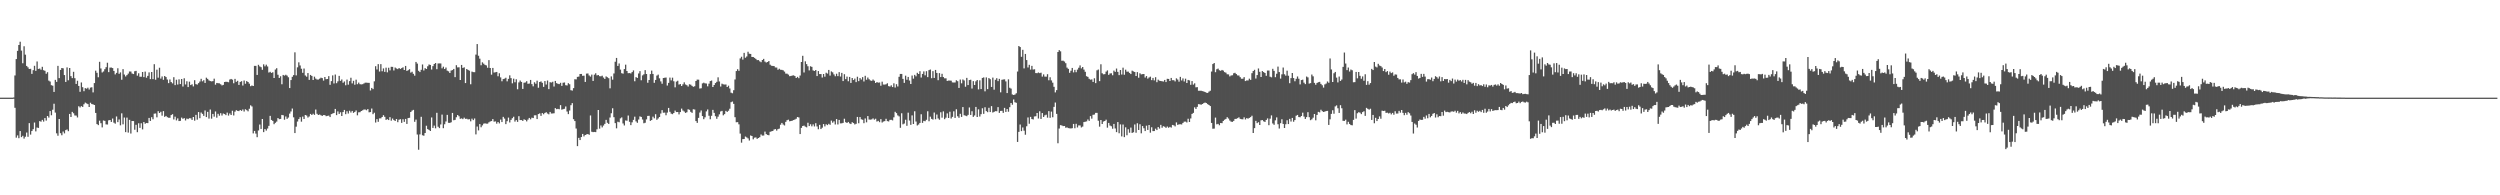 <svg xmlns="http://www.w3.org/2000/svg" width="1920" height="150"><path fill="#4f4f4f" d="M0 75h1v1H0zM1 75h1v1H1zM2 75h1v1H2zM3 75h1v1H3zM4 75h1v1H4zM5 75h1v1H5zM6 75h1v1H6zM7 75h1v1H7zM8 75h1v1H8zM9 75h1v1H9zM10 74.867h1v1H10zM11 57.968h1v24.798H11zM12 45.344h1v60.396H12zM13 39.081h1v64.916H13zM14 34.542h1v71.605H14zM15 32.028h1v68.644H15zM16 38.867h1v66.475H16zM17 48.605h1v55.684H17zM18 35.553h1v70.874H18zM19 41.998h1v63.019H19zM20 50.631h1v51.178H20zM21 51.698h1v53.346H21zM22 52.995h1v41.568H22zM23 52.822h1v50.549H23zM24 56.731h1v43.903H24zM25 53.912h1v45.29H25zM26 50.522h1v43.56H26zM27 54.425h1v46.476H27zM28 47.227h1v50.703H28zM29 52.959h1v45.3H29zM30 52.623h1v40.43H30zM31 53.563h1v39.887H31zM32 51.279h1v40.771H32zM33 53.93h1v39.461H33zM34 54.354h1v36.323H34zM35 56.626h1v35.997H35zM36 55.435h1v33.67H36zM37 61.885h1v28.44H37zM38 62.617h1v22.673H38zM39 65.429h1v23.081H39zM40 65.777h1v18.488H40zM41 70.602h1v9.042H41zM42 61.354h1v25.128H42zM43 62.894h1v39.494H43zM44 50.603h1v53.619H44zM45 60.031h1v31.379H45zM46 53.713h1v48.574H46zM47 52.243h1v51.622H47zM48 52.489h1v48.515H48zM49 57.646h1v44.797H49zM50 62.935h1v37.027H50zM51 51.768h1v47.678H51zM52 61.667h1v39.105H52zM53 52.238h1v35.25H53zM54 58.468h1v31.386H54zM55 60h1v25.896H55zM56 55.13h1v31.881H56zM57 60.042h1v28.654H57zM58 64.444h1v24.33H58zM59 61.98h1v28.221H59zM60 65.98h1v15.641H60zM61 70.511h1v12.039H61zM62 63.325h1v18.163H62zM63 66.979h1v15.146H63zM64 70.037h1v10.017H64zM65 67.673h1v11.127H65zM66 68.118h1v11.303H66zM67 67.344h1v12.618H67zM68 68.78h1v13.387H68zM69 67.256h1v11.666H69zM70 67h1v12.94H70zM71 70.956h1v9.222H71zM72 63.78h1v16.864H72zM73 54.259h1v32.483H73zM74 55.893h1v39.367H74zM75 59.352h1v36.737H75zM76 47.481h1v45.215H76zM77 52.589h1v42.024H77zM78 55.677h1v42.175H78zM79 54.884h1v37.65H79zM80 53.152h1v39.67H80zM81 51.597h1v43.921H81zM82 48.195h1v47.457H82zM83 55.375h1v37.044H83zM84 51.907h1v40.276H84zM85 51.888h1v41.735H85zM86 52.266h1v38.765H86zM87 54.467h1v39.728H87zM88 57.162h1v37.82H88zM89 55.947h1v33.498H89zM90 52.414h1v41.407H90zM91 56.658h1v35.091H91zM92 55.582h1v40.666H92zM93 61.256h1v25.785H93zM94 53.076h1v42.414H94zM95 57.256h1v32.995H95zM96 58.709h1v42.792H96zM97 57.679h1v32.639H97zM98 56.501h1v45.355H98zM99 54.91h1v37.123H99zM100 54.912h1v47.643H100zM101 56.497h1v36.416H101zM102 56.887h1v36.094H102zM103 54.721h1v44.931H103zM104 54.427h1v41.444H104zM105 58.092h1v43.446H105zM106 56.272h1v38.373H106zM107 58.923h1v39.281H107zM108 58.955h1v35.688H108zM109 55.311h1v44.044H109zM110 59.241h1v34.43H110zM111 54.998h1v40.036H111zM112 59.692h1v34.747H112zM113 58.28h1v36.3H113zM114 55.596h1v34.956H114zM115 60.783h1v32.1H115zM116 55.296h1v34.729H116zM117 60.795h1v30.795H117zM118 49.286h1v38.001H118zM119 61.246h1v25.889H119zM120 53.523h1v36.602H120zM121 59.673h1v25.75H121zM122 52.035h1v34.752H122zM123 60.364h1v25.509H123zM124 58.729h1v30.124H124zM125 61.284h1v24.044H125zM126 58.385h1v31.373H126zM127 59.209h1v29.846H127zM128 61.087h1v28.937H128zM129 63.863h1v26.58H129zM130 61.049h1v29.401H130zM131 63.03h1v25.32H131zM132 64.025h1v23.68H132zM133 59.297h1v32.46H133zM134 65.397h1v24.225H134zM135 61.245h1v31.244H135zM136 64.916h1v26.006H136zM137 60.909h1v32.066H137zM138 64.56h1v28.262H138zM139 60.679h1v29.62H139zM140 66.467h1v24.793H140zM141 60.107h1v30.623H141zM142 64.848h1v27.687H142zM143 62.43h1v28.67H143zM144 66.851h1v24.633H144zM145 62.732h1v28.034H145zM146 65.315h1v25.546H146zM147 64.73h1v27.402H147zM148 66.345h1v23.536H148zM149 61.575h1v31.077H149zM150 64.59h1v23.637H150zM151 64.966h1v26.952H151zM152 63.826h1v22.222H152zM153 62.625h1v28.142H153zM154 60.51h1v25.896H154zM155 62.475h1v24.994H155zM156 61.609h1v27.394H156zM157 63.707h1v21.107H157zM158 59.634h1v30.293H158zM159 60.595h1v25.305H159zM160 61.75h1v29.354H160zM161 62.268h1v21.836H161zM162 62.521h1v28.636H162zM163 62.293h1v25.187H163zM164 60.415h1v29.166H164zM165 65.002h1v20.594H165zM166 63.701h1v26.653H166zM167 63.916h1v23.468H167zM168 63.986h1v24.887H168zM169 64.712h1v22.203H169zM170 65.561h1v23.175H170zM171 65.191h1v21.998H171zM172 62.952h1v24.654H172zM173 62.782h1v25.635H173zM174 62.861h1v23.608H174zM175 63.162h1v25.609H175zM176 61.063h1v26.102H176zM177 60.621h1v27.707H177zM178 61.196h1v23.854H178zM179 63.927h1v24.743H179zM180 60.557h1v25.208H180zM181 62.825h1v21.806H181zM182 62.063h1v23.075H182zM183 65.226h1v20.132H183zM184 62.923h1v21.559H184zM185 62.374h1v22.776H185zM186 65.686h1v18.399H186zM187 61.871h1v23.802H187zM188 64.319h1v19.606H188zM189 62.235h1v22.383H189zM190 62.988h1v22.508H190zM191 64.254h1v19.265H191zM192 66.186h1v14.698H192zM193 65.628h1v16.129H193zM194 66.073h1v36.386H194zM195 50.594h1v49.965H195zM196 50.567h1v52.02H196zM197 57.528h1v47.865H197zM198 49.788h1v50.424H198zM199 51.001h1v44.634H199zM200 51.587h1v47.425H200zM201 53.601h1v37.799H201zM202 49.392h1v52.062H202zM203 50.943h1v48.162H203zM204 49.663h1v50.647H204zM205 51.025h1v47.694H205zM206 55.717h1v40.97H206zM207 55.135h1v33.834H207zM208 56.015h1v36.112H208zM209 55.488h1v37.412H209zM210 59.891h1v35.488H210zM211 53.405h1v40.929H211zM212 52.355h1v41.051H212zM213 57.395h1v33.299H213zM214 59.861h1v31.697H214zM215 58.572h1v32.769H215zM216 64.697h1v23.589H216zM217 57.57h1v30.932H217zM218 58.071h1v33.866H218zM219 57.402h1v32.067H219zM220 58.074h1v33.233H220zM221 59.354h1v30.901H221zM222 67.624h1v19.628H222zM223 61.504h1v24.093H223zM224 59.004h1v24.364H224zM225 57.689h1v32.398H225zM226 40.19h1v62.024H226zM227 57.917h1v39.379H227zM228 51.702h1v41.621H228zM229 47.852h1v43.58H229zM230 50.259h1v39.762H230zM231 52.773h1v40.655H231zM232 55.93h1v33.597H232zM233 52.628h1v38.777H233zM234 57.935h1v30.392H234zM235 58.891h1v29.842H235zM236 56.107h1v34.149H236zM237 61.349h1v28.094H237zM238 57.543h1v29.957H238zM239 58.33h1v30.005H239zM240 61.434h1v25.929H240zM241 58.892h1v29.322H241zM242 60.357h1v23.753H242zM243 61.099h1v26.287H243zM244 61.101h1v27.237H244zM245 60.421h1v27.558H245zM246 59.628h1v28.919H246zM247 60.003h1v29.021H247zM248 61.91h1v26.476H248zM249 59.14h1v29.283H249zM250 60.83h1v28.407H250zM251 60.666h1v28.318H251zM252 58.457h1v30.316H252zM253 65.124h1v24.79H253zM254 62.306h1v25.325H254zM255 57.928h1v29.284H255zM256 64.097h1v22.662H256zM257 57.261h1v26.41H257zM258 63.881h1v24.554H258zM259 62.442h1v23.105H259zM260 58.285h1v29.22H260zM261 62.13h1v24.082H261zM262 61.045h1v28.038H262zM263 63.553h1v22.518H263zM264 62.544h1v21.86H264zM265 65.489h1v22.231H265zM266 61.113h1v24.315H266zM267 65.011h1v22.172H267zM268 62.285h1v22.766H268zM269 59.677h1v26.775H269zM270 64.048h1v21.153H270zM271 62.034h1v24.659H271zM272 65.057h1v20.927H272zM273 61.205h1v23.646H273zM274 64.659h1v23.918H274zM275 63.436h1v22.854H275zM276 64.645h1v21.505H276zM277 64.809h1v20.42H277zM278 64.644h1v20.11H278zM279 64.098h1v20.022H279zM280 63.511h1v20.605H280zM281 63.484h1v21.207H281zM282 63.592h1v20.192H282zM283 63.646h1v22.632H283zM284 69.474h1v16.602H284zM285 67.521h1v15.859H285zM286 68.473h1v19.236H286zM287 62.475h1v24.098H287zM288 50.865h1v43.24H288zM289 53.349h1v38.129H289zM290 49.244h1v44.302H290zM291 54.927h1v36.001H291zM292 49.277h1v41.597H292zM293 54.745h1v35.13H293zM294 52.546h1v35.937H294zM295 55.18h1v34.548H295zM296 51.986h1v40.089H296zM297 55.576h1v35.977H297zM298 52.042h1v40.19H298zM299 54.065h1v35.909H299zM300 51.298h1v41.38H300zM301 51.376h1v39.678H301zM302 54.124h1v38.11H302zM303 51.87h1v41.075H303zM304 52.563h1v38.847H304zM305 53.119h1v40.728H305zM306 52.216h1v39.753H306zM307 52.933h1v38.637H307zM308 52.314h1v42.026H308zM309 51.726h1v39.885H309zM310 53.763h1v39.806H310zM311 50.634h1v40.682H311zM312 54.47h1v40.687H312zM313 53.909h1v36.778H313zM314 53.127h1v37.344H314zM315 55.776h1v30.227H315zM316 55.096h1v29.853H316zM317 56.683h1v27.714H317zM318 58.091h1v35.467H318zM319 47.581h1v44.262H319zM320 48.831h1v54.483H320zM321 54.366h1v60.634H321zM322 55.338h1v47.886H322zM323 53.604h1v36.107H323zM324 49.489h1v54.388H324zM325 54.123h1v50.145H325zM326 52.343h1v49.786H326zM327 52.98h1v43.576H327zM328 50.911h1v48.22H328zM329 49.523h1v50.256H329zM330 49.844h1v50.777H330zM331 53.396h1v36.81H331zM332 50.78h1v47.454H332zM333 49.127h1v47.328H333zM334 48.385h1v50.171H334zM335 53.144h1v33.475H335zM336 48.738h1v48.594H336zM337 48.679h1v49.737H337zM338 48.766h1v46.829H338zM339 52.467h1v35.55H339zM340 51.188h1v47.274H340zM341 53.013h1v42.399H341zM342 51.85h1v41.457H342zM343 54.29h1v33.909H343zM344 54.804h1v39.511H344zM345 56.056h1v38.378H345zM346 54.177h1v39.721H346zM347 53.829h1v32.908H347zM348 52.932h1v39.433H348zM349 59.216h1v32.848H349zM350 50.075h1v39.968H350zM351 51.773h1v36.541H351zM352 51.672h1v37.601H352zM353 61.465h1v29.775H353zM354 49.874h1v41.048H354zM355 52.168h1v39.325H355zM356 51.73h1v38.614H356zM357 63.772h1v27.527H357zM358 52.984h1v38.229H358zM359 53.714h1v38.036H359zM360 54.266h1v37.295H360zM361 64.705h1v28.492H361zM362 55.003h1v36.121H362zM363 55.416h1v36.838H363zM364 55.425h1v35.557H364zM365 41.955h1v61.284H365zM366 33.838h1v63.326H366zM367 42.786h1v57.34H367zM368 45.055h1v50.237H368zM369 50.146h1v47.58H369zM370 47.865h1v48.462H370zM371 48.9h1v46.086H371zM372 49.799h1v44.9H372zM373 50.206h1v44.754H373zM374 52.028h1v42.973H374zM375 46.189h1v47.744H375zM376 52.199h1v41.07H376zM377 57.345h1v35.62H377zM378 52.166h1v39.255H378zM379 55.69h1v37.767H379zM380 55.491h1v37.764H380zM381 55.252h1v39.737H381zM382 58.589h1v35.088H382zM383 56.266h1v38.521H383zM384 59.443h1v32.403H384zM385 62.391h1v31.333H385zM386 60.713h1v29.061H386zM387 60.431h1v30.637H387zM388 59.698h1v35.658H388zM389 62.479h1v30.586H389zM390 60.585h1v29.711H390zM391 57.875h1v36.181H391zM392 60.009h1v32.06H392zM393 64.023h1v26.774H393zM394 60.423h1v29.213H394zM395 63.157h1v30.241H395zM396 60.863h1v31.363H396zM397 68.541h1v25.035H397zM398 63.298h1v25.944H398zM399 61.852h1v30.368H399zM400 62.92h1v29.308H400zM401 68.292h1v24.58H401zM402 63.555h1v28.106H402zM403 63.337h1v28.782H403zM404 62.355h1v30.855H404zM405 64.343h1v27.52H405zM406 64.139h1v26.413H406zM407 61.406h1v30.256H407zM408 64.611h1v25.745H408zM409 66.319h1v24.376H409zM410 63.175h1v25.421H410zM411 64.331h1v24.174H411zM412 61.958h1v29.506H412zM413 67.363h1v20.216H413zM414 63.001h1v24.108H414zM415 62.503h1v26.465H415zM416 63.57h1v23.271H416zM417 66.721h1v21.019H417zM418 62.27h1v24.481H418zM419 64.931h1v21.216H419zM420 61.874h1v25.321H420zM421 68.472h1v19.341H421zM422 63.149h1v22.833H422zM423 63.394h1v23.774H423zM424 62.772h1v24.354H424zM425 66.471h1v20.524H425zM426 62.145h1v20.878H426zM427 63.861h1v19.984H427zM428 64.366h1v19.223H428zM429 64.628h1v19.285H429zM430 63.595h1v17.15H430zM431 65.939h1v18.278H431zM432 63.563h1v20.303H432zM433 63.354h1v20.187H433zM434 65.415h1v16.355H434zM435 65.655h1v20.02H435zM436 63.903h1v23.73H436zM437 64.703h1v20.212H437zM438 69.276h1v11.5H438zM439 69.604h1v9.581H439zM440 67.673h1v23.876H440zM441 60.9h1v32.066H441zM442 60.986h1v37.734H442zM443 59.044h1v53.186H443zM444 58.82h1v47.056H444zM445 56.839h1v50.725H445zM446 56.798h1v48.483H446zM447 58.2h1v44.645H447zM448 58.127h1v46.612H448zM449 62.903h1v40.778H449zM450 56.519h1v46.717H450zM451 56.397h1v46.493H451zM452 57.954h1v45.577H452zM453 58.851h1v29.825H453zM454 57.305h1v43.879H454zM455 62.17h1v39.314H455zM456 57.361h1v43.984H456zM457 56.28h1v45.19H457zM458 57.903h1v41.413H458zM459 57.59h1v26.912H459zM460 58.511h1v40.324H460zM461 58.643h1v37.721H461zM462 58.096h1v39.741H462zM463 59.529h1v36.864H463zM464 60.599h1v34.508H464zM465 58.651h1v33.4H465zM466 59.354h1v34.965H466zM467 60.08h1v35.114H467zM468 67.814h1v22.455H468zM469 58.659h1v28.306H469zM470 61.173h1v21.985H470zM471 56.424h1v33.59H471zM472 47.404h1v47.154H472zM473 44.473h1v54.089H473zM474 50.618h1v42.88H474zM475 48.74h1v45.154H475zM476 53.431h1v37.477H476zM477 56.203h1v33.942H477zM478 56.582h1v38.224H478zM479 53.06h1v43.306H479zM480 49.667h1v42.867H480zM481 54.537h1v38.166H481zM482 56.199h1v32.554H482zM483 56.101h1v37.448H483zM484 56.421h1v39.699H484zM485 55.369h1v38.573H485zM486 54.068h1v37.973H486zM487 62.431h1v27.163H487zM488 59.223h1v34.002H488zM489 59.858h1v34.433H489zM490 56.422h1v35.372H490zM491 54.651h1v34.764H491zM492 61.633h1v28.156H492zM493 57.913h1v33.901H493zM494 57.062h1v37.595H494zM495 53.874h1v40.373H495zM496 56.822h1v34.868H496zM497 63.527h1v25.51H497zM498 61.458h1v27.494H498zM499 56.909h1v35.902H499zM500 54.218h1v37.993H500zM501 56.764h1v32.84H501zM502 63.578h1v27.324H502zM503 61.373h1v26.321H503zM504 58.084h1v33.906H504zM505 57.289h1v33.713H505zM506 60.172h1v29.695H506zM507 62.517h1v24.653H507zM508 64.332h1v20.245H508zM509 59.926h1v26.674H509zM510 59.7h1v26.764H510zM511 59.565h1v28.95H511zM512 65.689h1v20.809H512zM513 63.619h1v19.296H513zM514 59.621h1v26.241H514zM515 61.726h1v25.595H515zM516 59.629h1v28.076H516zM517 62.43h1v24.363H517zM518 67.086h1v17.878H518zM519 62.669h1v23.383H519zM520 62.01h1v23.996H520zM521 64.898h1v22.959H521zM522 64.572h1v21.471H522zM523 66.036h1v17.393H523zM524 64.751h1v20.138H524zM525 63.212h1v22.427H525zM526 64.863h1v21.862H526zM527 65.423h1v20.78H527zM528 66.467h1v17.467H528zM529 64.698h1v19.632H529zM530 65.007h1v20.87H530zM531 65.93h1v20.733H531zM532 66.669h1v17.26H532zM533 66.276h1v17.872H533zM534 62.194h1v30.777H534zM535 61.133h1v33.214H535zM536 61.182h1v29.351H536zM537 68.016h1v18.397H537zM538 67.779h1v17.06H538zM539 64.054h1v25.074H539zM540 63.508h1v28.046H540zM541 64.002h1v26.085H541zM542 64.161h1v21.37H542zM543 66.328h1v17.758H543zM544 64.238h1v24.653H544zM545 62.268h1v29.342H545zM546 61.841h1v27.109H546zM547 66.797h1v17.577H547zM548 65.291h1v21.377H548zM549 63.809h1v25.413H549zM550 62.812h1v28.419H550zM551 59.371h1v30.253H551zM552 62.542h1v25.276H552zM553 66.434h1v19.196H553zM554 64.25h1v20.906H554zM555 64.752h1v23.811H555zM556 64.905h1v22.725H556zM557 64.875h1v20.274H557zM558 66.822h1v19.157H558zM559 65.793h1v19.26H559zM560 67.928h1v15.582H560zM561 71.187h1v7.311H561zM562 71.623h1v6.364H562zM563 69.276h1v10.469H563zM564 61.032h1v28.979H564zM565 54.588h1v39.336H565zM566 53.163h1v40.64H566zM567 54.37h1v41.108H567zM568 44.828h1v57.798H568zM569 43.561h1v65.986H569zM570 45.768h1v61.104H570zM571 40.616h1v66.14H571zM572 44.333h1v60.512H572zM573 43.354h1v62.179H573zM574 39.742h1v66.566H574zM575 41.252h1v66.683H575zM576 41.427h1v62.63H576zM577 43.72h1v60.728H577zM578 43.752h1v63.249H578zM579 44.463h1v61.271H579zM580 45.189h1v60.341H580zM581 46.171h1v60.468H581zM582 46.109h1v59.889H582zM583 47.124h1v58.244H583zM584 47.762h1v55.496H584zM585 46.083h1v58.057H585zM586 45.221h1v58.867H586zM587 47.297h1v53.797H587zM588 48.021h1v54.992H588zM589 47.611h1v56.013H589zM590 46.823h1v57.074H590zM591 49.654h1v51.558H591zM592 50.484h1v50.364H592zM593 50.631h1v49.956H593zM594 50.719h1v48.772H594zM595 51.794h1v47.352H595zM596 51.87h1v48.428H596zM597 53.532h1v45.635H597zM598 52.764h1v46.002H598zM599 53.552h1v42.236H599zM600 53.643h1v40.763H600zM601 54.027h1v41.611H601zM602 55.007h1v41.341H602zM603 56.506h1v37.082H603zM604 56.59h1v35.731H604zM605 57.3h1v34.599H605zM606 58.533h1v34.638H606zM607 58.336h1v34.575H607zM608 58.021h1v34.653H608zM609 57.871h1v34.361H609zM610 58.43h1v33.365H610zM611 59.917h1v31.264H611zM612 59.039h1v30.805H612zM613 60.075h1v30.149H613zM614 58.004h1v44.94H614zM615 47.596h1v50.603H615zM616 42.88h1v53.871H616zM617 55.668h1v40.813H617zM618 47.098h1v50.172H618zM619 49.234h1v48.547H619zM620 50.871h1v43.399H620zM621 54.078h1v42.742H621zM622 50.884h1v44.539H622zM623 51.353h1v45.693H623zM624 54.048h1v41.481H624zM625 54.517h1v42.62H625zM626 53.755h1v40.85H626zM627 58.412h1v38.706H627zM628 54.595h1v44.668H628zM629 56.867h1v39.028H629zM630 56.871h1v42.237H630zM631 59.554h1v38.474H631zM632 56.809h1v38.453H632zM633 58.86h1v38.194H633zM634 55.884h1v39.569H634zM635 56.522h1v39.58H635zM636 53.714h1v41.374H636zM637 58.058h1v37.803H637zM638 54.809h1v37.812H638zM639 55.531h1v38.69H639zM640 57.161h1v36.04H640zM641 58.59h1v37.012H641zM642 56.647h1v34.811H642zM643 58.455h1v37.146H643zM644 55.384h1v36.745H644zM645 58.787h1v35.963H645zM646 55.968h1v38.726H646zM647 62.269h1v32.101H647zM648 56.973h1v34.215H648zM649 60.785h1v33.076H649zM650 58.846h1v35.598H650zM651 62.411h1v31.231H651zM652 59.072h1v35.714H652zM653 63.678h1v31.582H653zM654 59.907h1v33.923H654zM655 61.484h1v33.052H655zM656 60.361h1v35.223H656zM657 63.059h1v31.994H657zM658 58.924h1v30.857H658zM659 62.308h1v32.38H659zM660 59.964h1v29.935H660zM661 61.08h1v30.566H661zM662 59.224h1v32.737H662zM663 62.56h1v32.054H663zM664 58.215h1v32.765H664zM665 61.25h1v32.707H665zM666 59.572h1v29.592H666zM667 60.878h1v30.946H667zM668 61.814h1v30.105H668zM669 62.127h1v29.585H669zM670 61.1h1v29.812H670zM671 62.028h1v29.875H671zM672 63.761h1v27.449H672zM673 63.005h1v30.343H673zM674 63.502h1v29.33H674zM675 63.319h1v30.519H675zM676 65.84h1v25.633H676zM677 62.74h1v31.346H677zM678 64.93h1v28.418H678zM679 64.963h1v28.068H679zM680 64.702h1v26.544H680zM681 63.93h1v29.098H681zM682 66.148h1v27.131H682zM683 66.453h1v25.613H683zM684 65.541h1v26.455H684zM685 66.864h1v25.613H685zM686 63.991h1v26.1H686zM687 67.243h1v18.64H687zM688 64.656h1v22.229H688zM689 66.383h1v22.236H689zM690 59.006h1v30.391H690zM691 56.765h1v41.364H691zM692 56.8h1v30.201H692zM693 60.547h1v34.934H693zM694 63.645h1v31.21H694zM695 58.088h1v33.859H695zM696 61.238h1v35.366H696zM697 59.093h1v27.448H697zM698 61.838h1v30.751H698zM699 64.535h1v31.337H699zM700 57.997h1v30.623H700zM701 60.422h1v34.791H701zM702 57.513h1v27.934H702zM703 58.642h1v34.701H703zM704 55.924h1v40.421H704zM705 56.829h1v38.822H705zM706 54.675h1v39.717H706zM707 59.521h1v28.221H707zM708 56.772h1v37.598H708zM709 54.811h1v38.018H709zM710 57.879h1v35.277H710zM711 54.661h1v37.367H711zM712 59.248h1v26.221H712zM713 53.847h1v39.267H713zM714 53.378h1v36.238H714zM715 60.037h1v31.234H715zM716 54.632h1v37.199H716zM717 59.86h1v26.564H717zM718 53.721h1v37.896H718zM719 56.008h1v31.967H719zM720 61.595h1v29.371H720zM721 56.142h1v35.833H721zM722 59.164h1v27.059H722zM723 56.695h1v33.699H723zM724 59.193h1v26.385H724zM725 60.148h1v31.386H725zM726 60.136h1v30.253H726zM727 62.178h1v24.922H727zM728 61.855h1v28.782H728zM729 61.838h1v23.968H729zM730 61.938h1v29.11H730zM731 63.272h1v26.461H731zM732 63.359h1v22.154H732zM733 63.331h1v27.244H733zM734 61.629h1v22.295H734zM735 62.345h1v26.926H735zM736 67.534h1v22.935H736zM737 61.079h1v26.33H737zM738 63.986h1v25.816H738zM739 61.014h1v21.221H739zM740 61.792h1v26.71H740zM741 66.629h1v22.217H741zM742 59.824h1v29.404H742zM743 65.32h1v22.886H743zM744 61.486h1v21.066H744zM745 61.226h1v27.023H745zM746 67.971h1v17.469H746zM747 62.329h1v27.437H747zM748 65.303h1v23.368H748zM749 62.447h1v19.659H749zM750 61.426h1v28.41H750zM751 68.644h1v15.337H751zM752 61.713h1v27.81H752zM753 68.4h1v19.286H753zM754 59.851h1v23.282H754zM755 59.467h1v27.958H755zM756 70.138h1v12.254H756zM757 59.435h1v25.931H757zM758 68.464h1v17.701H758zM759 59.963h1v22.804H759zM760 60.81h1v25.236H760zM761 66.756h1v14.757H761zM762 59.577h1v26.831H762zM763 68.875h1v17.018H763zM764 61.262h1v24.113H764zM765 60.047h1v25.397H765zM766 62.322h1v19.951H766zM767 60.595h1v26.085H767zM768 70.902h1v14.317H768zM769 61.298h1v23.812H769zM770 61.016h1v25.68H770zM771 60.909h1v21.952H771zM772 62.519h1v23.445H772zM773 71.489h1v12.276H773zM774 60.946h1v24.848H774zM775 67.375h1v14.945H775zM776 68.057h1v11.071H776zM777 72.569h1v7.859H777zM778 72.954h1v3.453H778zM779 72.625h1v5.907H779zM780 71.609h1v7.351H780zM781 54.938h1v54.048H781zM782 35.335h1v65.922H782zM783 36.156h1v59.477H783zM784 43.631h1v57.084H784zM785 38.225h1v59.669H785zM786 52.554h1v47.815H786zM787 41.422h1v62.069H787zM788 46.13h1v50.84H788zM789 51.805h1v38.402H789zM790 49.743h1v45.303H790zM791 53.446h1v36.324H791zM792 50.6h1v40.863H792zM793 53.38h1v38.355H793zM794 53.183h1v36.248H794zM795 56.122h1v33.149H795zM796 56.218h1v30.577H796zM797 55.633h1v35.392H797zM798 56.153h1v29.324H798zM799 55.791h1v35.547H799zM800 58.817h1v28.018H800zM801 57.129h1v32.73H801zM802 58.818h1v29.777H802zM803 58.902h1v29.181H803zM804 56.977h1v33.379H804zM805 61.625h1v23.746H805zM806 59.332h1v31.157H806zM807 61.758h1v23.968H807zM808 63.506h1v26.557H808zM809 66.649h1v15.405H809zM810 70.965h1v7.788H810zM811 69.234h1v18.238H811zM812 39.941h1v70.108H812zM813 38.512h1v60.195H813zM814 39.448h1v56.631H814zM815 46.665h1v49.676H815zM816 46.606h1v50.262H816zM817 47.241h1v49.527H817zM818 48.513h1v49.585H818zM819 51.939h1v45.9H819zM820 52.894h1v45.491H820zM821 55.925h1v42.623H821zM822 54.319h1v44.331H822zM823 52.195h1v46.256H823zM824 55.617h1v39.564H824zM825 53.65h1v44.876H825zM826 55.438h1v39.618H826zM827 53.472h1v44.418H827zM828 52.039h1v44.281H828zM829 50.222h1v46.116H829zM830 52.554h1v45.353H830zM831 51.455h1v45.775H831zM832 53.471h1v40.264H832zM833 55.167h1v38.304H833zM834 58.538h1v34.683H834zM835 59.049h1v32.689H835zM836 60.497h1v32.344H836zM837 61.181h1v28.01H837zM838 60.97h1v30.142H838zM839 62.924h1v25.22H839zM840 60.133h1v27.841H840zM841 63.839h1v22.84H841zM842 54.005h1v32.686H842zM843 53.392h1v39.324H843zM844 62.299h1v35.003H844zM845 49.378h1v42.788H845zM846 56.293h1v38.935H846zM847 57.071h1v36.251H847zM848 56.954h1v35.97H848zM849 54.992h1v36.935H849zM850 54.045h1v44.001H850zM851 57.474h1v36.921H851zM852 56.399h1v39.993H852zM853 56.262h1v40.7H853zM854 57.781h1v41.065H854zM855 54.209h1v40.994H855zM856 55.212h1v43.445H856zM857 52.638h1v48.846H857zM858 55.178h1v38.551H858zM859 57.678h1v44.662H859zM860 53.769h1v41.79H860zM861 57.22h1v47.557H861zM862 51.951h1v43.693H862zM863 57.408h1v47.885H863zM864 53.513h1v44.263H864zM865 55.03h1v48.865H865zM866 54.965h1v44.312H866zM867 56.02h1v45.905H867zM868 56.868h1v41.134H868zM869 54.255h1v47.814H869zM870 54.812h1v46.788H870zM871 55.271h1v40.323H871zM872 58.351h1v43.584H872zM873 55.387h1v39.268H873zM874 59.718h1v40.101H874zM875 56.247h1v39.21H875zM876 57.157h1v45.252H876zM877 56.958h1v39.853H877zM878 56.83h1v41.697H878zM879 59.572h1v41.098H879zM880 58.41h1v38.11H880zM881 60.35h1v39.431H881zM882 59.477h1v36.535H882zM883 58.874h1v43.033H883zM884 61.54h1v36.206H884zM885 59.858h1v40.827H885zM886 61.763h1v38.888H886zM887 59.274h1v39.56H887zM888 63.133h1v36.751H888zM889 61.172h1v36.402H889zM890 62h1v36.748H890zM891 62.196h1v33.721H891zM892 62.409h1v35.692H892zM893 62.601h1v34.314H893zM894 61.381h1v35.931H894zM895 63.018h1v35.199H895zM896 60.532h1v36.671H896zM897 60.609h1v37.512H897zM898 62.218h1v35.239H898zM899 59.873h1v38.11H899zM900 61.577h1v34.378H900zM901 61.571h1v34.689H901zM902 62.524h1v34.537H902zM903 60.141h1v33.842H903zM904 61.063h1v34.855H904zM905 62.7h1v32.779H905zM906 59.041h1v36.417H906zM907 61.791h1v33.779H907zM908 60.185h1v34.234H908zM909 62.576h1v30.846H909zM910 60.427h1v32.983H910zM911 63.767h1v30.296H911zM912 61.37h1v29.827H912zM913 61.765h1v31.915H913zM914 65.145h1v25.823H914zM915 62.263h1v25.216H915zM916 64.981h1v21.689H916zM917 64.02h1v18.421H917zM918 67.067h1v16.602H918zM919 66.943h1v15.122H919zM920 69.665h1v10.297H920zM921 69.66h1v10.483H921zM922 69.668h1v10.758H922zM923 69.984h1v9.905H923zM924 70.243h1v8.946H924zM925 70.657h1v8.101H925zM926 71.238h1v7.905H926zM927 71.353h1v8.605H927zM928 70.369h1v10.284H928zM929 69.676h1v11.76H929zM930 54.951h1v39.442H930zM931 49.204h1v49.647H931zM932 48.369h1v50.4H932zM933 55.466h1v34.835H933zM934 53.191h1v42.277H934zM935 52.696h1v42.446H935zM936 53.939h1v42.255H936zM937 54.373h1v40.1H937zM938 53.722h1v40.887H938zM939 54.204h1v38.698H939zM940 55.382h1v36.549H940zM941 55.834h1v35.504H941zM942 57.053h1v32.965H942zM943 57.118h1v33.906H943zM944 58.651h1v33.942H944zM945 57.975h1v35.464H945zM946 57.817h1v35.785H946zM947 56.254h1v36.557H947zM948 55.924h1v35.402H948zM949 56.908h1v34.337H949zM950 57.912h1v32.855H950zM951 58.023h1v32.084H951zM952 59.294h1v31.977H952zM953 60.483h1v31.078H953zM954 60.468h1v31.163H954zM955 59.233h1v30.868H955zM956 62.235h1v29.525H956zM957 61.759h1v28.968H957zM958 61.796h1v29.33H958zM959 60.423h1v30.099H959zM960 61.344h1v28.607H960zM961 56.219h1v32.651H961zM962 54.521h1v47.632H962zM963 53.586h1v44.834H963zM964 60.318h1v32.531H964zM965 57.662h1v36.929H965zM966 52.603h1v41.271H966zM967 55.164h1v40.843H967zM968 59.143h1v33.279H968zM969 54.564h1v37.645H969zM970 55.332h1v37.869H970zM971 56.064h1v37.573H971zM972 58.19h1v33.928H972zM973 54.146h1v36.772H973zM974 54.189h1v41.969H974zM975 58.923h1v32.204H975zM976 59.388h1v29.239H976zM977 52.853h1v41.977H977zM978 54.441h1v41.402H978zM979 59.286h1v33.106H979zM980 56.604h1v33.562H980zM981 51.137h1v44.313H981zM982 55.328h1v43.398H982zM983 60.355h1v34.271H983zM984 57.089h1v34.494H984zM985 51.862h1v43.32H985zM986 57.032h1v41.286H986zM987 58.117h1v37.308H987zM988 54.288h1v38.088H988zM989 58.186h1v37.086H989zM990 63.894h1v27.404H990zM991 59.99h1v33.357H991zM992 56.064h1v34.493H992zM993 59.938h1v33.555H993zM994 62.394h1v29.814H994zM995 60.522h1v28.354H995zM996 58.722h1v29.528H996zM997 60.49h1v29.401H997zM998 64.823h1v25.24H998zM999 61.474h1v27.607H999zM1000 61.204h1v25.312H1000zM1001 63.471h1v26.082H1001zM1002 64.631h1v26.685H1002zM1003 58.767h1v31.173H1003zM1004 59.436h1v26.711H1004zM1005 64.224h1v25.773H1005zM1006 63.843h1v28.492H1006zM1007 57.266h1v34.396H1007zM1008 58.63h1v31.735H1008zM1009 63.636h1v23.891H1009zM1010 65.096h1v27.312H1010zM1011 63.681h1v24.579H1011zM1012 63.113h1v22.825H1012zM1013 62.888h1v23.427H1013zM1014 64.389h1v19.871H1014zM1015 65.461h1v19.938H1015zM1016 67.257h1v18.737H1016zM1017 64.805h1v20.905H1017zM1018 64.134h1v21.165H1018zM1019 62.554h1v22.603H1019zM1020 63.544h1v32.422H1020zM1021 44.882h1v46.766H1021zM1022 53.35h1v34.121H1022zM1023 62.999h1v21.709H1023zM1024 56.29h1v31.061H1024zM1025 55.244h1v26.472H1025zM1026 59.586h1v21.346H1026zM1027 63.28h1v19.862H1027zM1028 58.778h1v27.969H1028zM1029 62.156h1v18.637H1029zM1030 61.089h1v22.055H1030zM1031 51.332h1v41.451H1031zM1032 40.355h1v52.517H1032zM1033 48.776h1v43.115H1033zM1034 53.877h1v41.663H1034zM1035 51.848h1v41.676H1035zM1036 54.953h1v40.212H1036zM1037 53.388h1v42.662H1037zM1038 53.95h1v42.298H1038zM1039 63.196h1v28.869H1039zM1040 63.071h1v21.512H1040zM1041 55.232h1v35.877H1041zM1042 60.183h1v26.805H1042zM1043 55.307h1v30.87H1043zM1044 58.206h1v28.325H1044zM1045 60.488h1v27.147H1045zM1046 58.655h1v27.481H1046zM1047 61.998h1v23.459H1047zM1048 57.012h1v31.959H1048zM1049 65.191h1v17.645H1049zM1050 62.374h1v21.241H1050zM1051 65.039h1v19.203H1051zM1052 63.782h1v19.702H1052zM1053 52.896h1v39.194H1053zM1054 53.793h1v34.485H1054zM1055 47.61h1v47.046H1055zM1056 51.162h1v39.286H1056zM1057 51.761h1v41.237H1057zM1058 48.975h1v42.398H1058zM1059 50.314h1v39.078H1059zM1060 50.774h1v40.426H1060zM1061 51.858h1v33.122H1061zM1062 54.581h1v30.675H1062zM1063 52.987h1v32.076H1063zM1064 55.42h1v31.273H1064zM1065 54.565h1v31.953H1065zM1066 57.402h1v29.716H1066zM1067 54.982h1v31.643H1067zM1068 56.145h1v31.689H1068zM1069 55.589h1v31.122H1069zM1070 58.165h1v29.945H1070zM1071 57.154h1v28.292H1071zM1072 57.285h1v29.94H1072zM1073 59.839h1v27.35H1073zM1074 60.983h1v24.17H1074zM1075 60.916h1v25.621H1075zM1076 63.457h1v21.001H1076zM1077 61.018h1v25.648H1077zM1078 63.288h1v25.189H1078zM1079 62.71h1v23.978H1079zM1080 64.353h1v23.765H1080zM1081 63.063h1v23.037H1081zM1082 63.437h1v23.551H1082zM1083 61.554h1v27.175H1083zM1084 56.988h1v36.642H1084zM1085 56.145h1v46.402H1085zM1086 57.303h1v37.595H1086zM1087 55.419h1v40.383H1087zM1088 58.335h1v39.606H1088zM1089 60.377h1v32.493H1089zM1090 59.867h1v31.93H1090zM1091 56.711h1v35.414H1091zM1092 59.025h1v32.983H1092zM1093 56.739h1v33.014H1093zM1094 58.84h1v32.312H1094zM1095 62.65h1v26.011H1095zM1096 60.826h1v29.985H1096zM1097 60.755h1v26.757H1097zM1098 61.239h1v28.872H1098zM1099 59.53h1v29.527H1099zM1100 62.384h1v25.035H1100zM1101 60.622h1v26.168H1101zM1102 58.546h1v31.727H1102zM1103 59.227h1v28.582H1103zM1104 60.374h1v29.681H1104zM1105 58.739h1v30.338H1105zM1106 62.465h1v26.761H1106zM1107 59.219h1v26.773H1107zM1108 62.146h1v26.694H1108zM1109 60.661h1v24.306H1109zM1110 60.896h1v25.203H1110zM1111 60.659h1v25.204H1111zM1112 63.474h1v22.677H1112zM1113 61.351h1v25.002H1113zM1114 62.33h1v23.313H1114zM1115 60.294h1v25.247H1115zM1116 64.163h1v21.7H1116zM1117 61.14h1v23.886H1117zM1118 62.649h1v23.905H1118zM1119 61.158h1v24.01H1119zM1120 61.988h1v25.094H1120zM1121 61.488h1v24.63H1121zM1122 62.612h1v24.833H1122zM1123 61.268h1v25.127H1123zM1124 63.67h1v23.503H1124zM1125 61.321h1v25.926H1125zM1126 64.79h1v22.802H1126zM1127 61.52h1v25.141H1127zM1128 62.711h1v23.335H1128zM1129 63.184h1v23.801H1129zM1130 64.323h1v21.478H1130zM1131 63.624h1v23.908H1131zM1132 65.772h1v18.929H1132zM1133 63.693h1v22.887H1133zM1134 66.133h1v18.908H1134zM1135 64.687h1v21.198H1135zM1136 65.649h1v19.449H1136zM1137 65.389h1v20.713H1137zM1138 66.082h1v18.349H1138zM1139 64.704h1v21.922H1139zM1140 66.654h1v16.851H1140zM1141 64.887h1v21.712H1141zM1142 67.002h1v18.642H1142zM1143 65.539h1v18.1H1143zM1144 65.721h1v19.847H1144zM1145 65.208h1v18.584H1145zM1146 66.508h1v18.669H1146zM1147 65.157h1v19.644H1147zM1148 64.855h1v19.751H1148zM1149 65.718h1v18.892H1149zM1150 64.781h1v19.768H1150zM1151 65.86h1v16.246H1151zM1152 63.743h1v20.632H1152zM1153 64.502h1v20.154H1153zM1154 65.188h1v17.698H1154zM1155 68.597h1v15.626H1155zM1156 65.618h1v15.794H1156zM1157 68.044h1v14.168H1157zM1158 67.786h1v13.132H1158zM1159 70.455h1v9.366H1159zM1160 69.921h1v9.09H1160zM1161 71.323h1v7.867H1161zM1162 71.074h1v7.304H1162zM1163 70.555h1v7.481H1163zM1164 71.53h1v7.772H1164zM1165 71.53h1v7.59H1165zM1166 71.68h1v6.375H1166zM1167 71.853h1v7.416H1167zM1168 71.411h1v6.86H1168zM1169 72.327h1v5.655H1169zM1170 72.143h1v6.45H1170zM1171 72.03h1v6.757H1171zM1172 72.283h1v5.812H1172zM1173 72.469h1v6.131H1173zM1174 57.671h1v35.522H1174zM1175 38.729h1v67.852H1175zM1176 45.562h1v60.592H1176zM1177 55.72h1v50.45H1177zM1178 40.402h1v64.31H1178zM1179 56.302h1v46.314H1179zM1180 43.243h1v62.72H1180zM1181 48.887h1v43.735H1181zM1182 45.206h1v57.57H1182zM1183 53.319h1v41.87H1183zM1184 44.081h1v57.478H1184zM1185 58.682h1v38.117H1185zM1186 49.428h1v52.482H1186zM1187 50.456h1v41.428H1187zM1188 48.36h1v50.593H1188zM1189 49.438h1v39.203H1189zM1190 49.709h1v46.761H1190zM1191 51.705h1v45.931H1191zM1192 57.287h1v37.009H1192zM1193 48.622h1v45.661H1193zM1194 55.445h1v39.766H1194zM1195 48.457h1v44.214H1195zM1196 55.674h1v36.944H1196zM1197 49.705h1v45.314H1197zM1198 58.256h1v31.631H1198zM1199 51.99h1v43.045H1199zM1200 56.842h1v32.875H1200zM1201 52.508h1v40.597H1201zM1202 53.081h1v35.392H1202zM1203 53.004h1v39.391H1203zM1204 56.897h1v31.845H1204zM1205 54.962h1v35.994H1205zM1206 54.862h1v36.576H1206zM1207 59.216h1v32.717H1207zM1208 56.204h1v32.512H1208zM1209 57.92h1v33.458H1209zM1210 56.271h1v32.011H1210zM1211 58.988h1v29.248H1211zM1212 57.081h1v34.22H1212zM1213 65.12h1v24.617H1213zM1214 57.335h1v33.546H1214zM1215 62.055h1v28.021H1215zM1216 57.118h1v33.375H1216zM1217 62.497h1v24.751H1217zM1218 57.59h1v32.147H1218zM1219 61.117h1v26.17H1219zM1220 61.193h1v28.955H1220zM1221 59.221h1v27.481H1221zM1222 64.419h1v25.394H1222zM1223 60.879h1v25.929H1223zM1224 64.65h1v23.504H1224zM1225 62.532h1v22.72H1225zM1226 66.567h1v18.549H1226zM1227 63.065h1v22.568H1227zM1228 69.073h1v15.45H1228zM1229 63.426h1v20.959H1229zM1230 66.232h1v18.429H1230zM1231 64.742h1v19.225H1231zM1232 65.557h1v17.675H1232zM1233 64.23h1v20.724H1233zM1234 68.234h1v15.196H1234zM1235 62.855h1v21.933H1235zM1236 63.967h1v20.149H1236zM1237 63.821h1v21.082H1237zM1238 63.939h1v20.552H1238zM1239 63.196h1v20.993H1239zM1240 65.05h1v20.087H1240zM1241 63.229h1v21.305H1241zM1242 64.234h1v19.945H1242zM1243 64.027h1v21.355H1243zM1244 63.176h1v20.329H1244zM1245 63.48h1v20.242H1245zM1246 63.188h1v21.917H1246zM1247 63.09h1v19.042H1247zM1248 63.669h1v21.218H1248zM1249 68.246h1v13.947H1249zM1250 63.16h1v20.852H1250zM1251 64.054h1v17.934H1251zM1252 63.409h1v20.805H1252zM1253 65.084h1v16.181H1253zM1254 64.6h1v19.145H1254zM1255 65.923h1v16.382H1255zM1256 64.849h1v18.684H1256zM1257 64.815h1v19.002H1257zM1258 67.34h1v13.524H1258zM1259 66.806h1v15.111H1259zM1260 63.946h1v23.205H1260zM1261 66.452h1v16.585H1261zM1262 64.287h1v21.612H1262zM1263 64.457h1v19.713H1263zM1264 64.248h1v19.661H1264zM1265 62.932h1v23.086H1265zM1266 64.127h1v20.461H1266zM1267 65.468h1v17.801H1267zM1268 67.057h1v16.377H1268zM1269 67.655h1v13.843H1269zM1270 69.975h1v10.714H1270zM1271 71.789h1v8.878H1271zM1272 70.937h1v7.285H1272zM1273 49.433h1v45.702H1273zM1274 53.934h1v35.786H1274zM1275 56.318h1v31.699H1275zM1276 57.011h1v28.66H1276zM1277 57.568h1v29.009H1277zM1278 59.165h1v25.745H1278zM1279 60.18h1v22.29H1279zM1280 62.026h1v20.232H1280zM1281 63.787h1v18.375H1281zM1282 65.434h1v15.931H1282zM1283 66.609h1v14.014H1283zM1284 67.413h1v13.25H1284zM1285 66.442h1v15.486H1285zM1286 65.552h1v16.77H1286zM1287 64.936h1v17.607H1287zM1288 65.841h1v16.882H1288zM1289 70.479h1v10.647H1289zM1290 61.34h1v20.861H1290zM1291 63.277h1v18.769H1291zM1292 65.438h1v16.193H1292zM1293 63.011h1v19.701H1293zM1294 66.423h1v13.856H1294zM1295 65.71h1v16.518H1295zM1296 67.131h1v13.451H1296zM1297 66.808h1v14.736H1297zM1298 66.563h1v14.246H1298zM1299 66.866h1v14.201H1299zM1300 67.162h1v13.136H1300zM1301 67.79h1v12.191H1301zM1302 70.89h1v7.36H1302zM1303 70.21h1v8.647H1303zM1304 70.699h1v7.455H1304zM1305 71.926h1v6.012H1305zM1306 72.942h1v4.304H1306zM1307 72.897h1v3.874H1307zM1308 72.818h1v4.2H1308zM1309 72.732h1v4.625H1309zM1310 63.915h1v25.205H1310zM1311 65.377h1v18.867H1311zM1312 49.615h1v52.489H1312zM1313 55.239h1v37.634H1313zM1314 54.474h1v38.013H1314zM1315 54.79h1v37.418H1315zM1316 53.302h1v39.17H1316zM1317 51.502h1v40.523H1317zM1318 51.542h1v40.568H1318zM1319 50.216h1v42.581H1319zM1320 52.619h1v40.054H1320zM1321 52.879h1v38.953H1321zM1322 55.14h1v36.471H1322zM1323 57h1v32.302H1323zM1324 56.581h1v33.349H1324zM1325 57.44h1v30.977H1325zM1326 57.208h1v30.177H1326zM1327 58.473h1v28.283H1327zM1328 57.706h1v30.204H1328zM1329 54.315h1v35.418H1329zM1330 58.084h1v29.282H1330zM1331 55.659h1v32.564H1331zM1332 50.138h1v55.834H1332zM1333 54.761h1v47.707H1333zM1334 54.43h1v46.055H1334zM1335 55.487h1v44.015H1335zM1336 55.23h1v44.544H1336zM1337 56.957h1v41.7H1337zM1338 57.088h1v40.343H1338zM1339 56.689h1v41.419H1339zM1340 56.976h1v39.908H1340zM1341 56.682h1v39.048H1341zM1342 56.585h1v40.177H1342zM1343 56.922h1v38.199H1343zM1344 60.616h1v32.354H1344zM1345 60.303h1v31.186H1345zM1346 60.382h1v29.839H1346zM1347 60.236h1v28.882H1347zM1348 60.573h1v29.906H1348zM1349 61.666h1v27.649H1349zM1350 56.95h1v39.251H1350zM1351 56.962h1v37.685H1351zM1352 57.144h1v37.291H1352zM1353 56.75h1v37.649H1353zM1354 60.266h1v31.256H1354zM1355 57.356h1v34.652H1355zM1356 59.727h1v32.932H1356zM1357 59.644h1v29.257H1357zM1358 57.518h1v34.68H1358zM1359 58.762h1v32.787H1359zM1360 57.003h1v33.19H1360zM1361 53.849h1v37.627H1361zM1362 58.641h1v33.482H1362zM1363 56.915h1v33.865H1363zM1364 54.814h1v35.561H1364zM1365 62.165h1v28.121H1365zM1366 59.436h1v31.606H1366zM1367 60.304h1v27.905H1367zM1368 63.098h1v32.276H1368zM1369 47.177h1v54.432H1369zM1370 47.227h1v44.639H1370zM1371 44.548h1v55.962H1371zM1372 51.194h1v44.89H1372zM1373 53.935h1v42.42H1373zM1374 49.391h1v50.361H1374zM1375 55.033h1v36.268H1375zM1376 64.7h1v20.406H1376zM1377 66.282h1v19.328H1377zM1378 66.31h1v18.073H1378zM1379 67.166h1v14.32H1379zM1380 67.994h1v12.875H1380zM1381 68.904h1v11.478H1381zM1382 68.717h1v10.442H1382zM1383 70.256h1v9.51H1383zM1384 69.775h1v9.804H1384zM1385 71.499h1v8.599H1385zM1386 72.165h1v6.267H1386zM1387 69.704h1v9.851H1387zM1388 43.795h1v65.301H1388zM1389 52.866h1v50.127H1389zM1390 54.291h1v44.666H1390zM1391 53.033h1v47.003H1391zM1392 55.06h1v40.46H1392zM1393 54.689h1v41.297H1393zM1394 50.692h1v46.603H1394zM1395 52.592h1v43.387H1395zM1396 57.573h1v35.762H1396zM1397 52.934h1v39.682H1397zM1398 53.215h1v42.184H1398zM1399 55.259h1v38.142H1399zM1400 56.586h1v36.377H1400zM1401 54.65h1v38.198H1401zM1402 55.879h1v38.19H1402zM1403 56.111h1v36.757H1403zM1404 54.576h1v37.729H1404zM1405 56.403h1v36.47H1405zM1406 54.078h1v38.178H1406zM1407 50.936h1v42.783H1407zM1408 46.858h1v51.027H1408zM1409 44.606h1v52.236H1409zM1410 47.835h1v51.134H1410zM1411 46.38h1v50.515H1411zM1412 47.087h1v48.27H1412zM1413 51.746h1v45.627H1413zM1414 51.316h1v44.555H1414zM1415 51.437h1v40.443H1415zM1416 54.805h1v38.721H1416zM1417 56.527h1v36.863H1417zM1418 57.05h1v34.621H1418zM1419 58.986h1v31.608H1419zM1420 61.8h1v28.891H1420zM1421 62.461h1v28.251H1421zM1422 61.332h1v26.913H1422zM1423 63.122h1v25.545H1423zM1424 60.743h1v26.155H1424zM1425 58.166h1v33.979H1425zM1426 54.157h1v38.446H1426zM1427 56.931h1v37.438H1427zM1428 57.79h1v37.151H1428zM1429 58.07h1v35.413H1429zM1430 52.94h1v39.796H1430zM1431 55.985h1v38.888H1431zM1432 57.229h1v34.615H1432zM1433 58.483h1v34.955H1433zM1434 58.385h1v34.418H1434zM1435 56.043h1v32.629H1435zM1436 61.905h1v25.239H1436zM1437 53.64h1v37.133H1437zM1438 58.554h1v33.792H1438zM1439 63.352h1v26H1439zM1440 54.563h1v42.952H1440zM1441 46.78h1v50.752H1441zM1442 45.484h1v51.787H1442zM1443 52.831h1v47.058H1443zM1444 56.325h1v45.685H1444zM1445 55.709h1v40.232H1445zM1446 56.055h1v41.781H1446zM1447 55.618h1v34.641H1447zM1448 56.582h1v41.234H1448zM1449 49.93h1v46.471H1449zM1450 53.259h1v40.725H1450zM1451 57.041h1v38.954H1451zM1452 50.173h1v47.583H1452zM1453 56.415h1v38.185H1453zM1454 64.539h1v22.28H1454zM1455 59.916h1v28.823H1455zM1456 64.338h1v22.821H1456zM1457 66.6h1v16.52H1457zM1458 67.04h1v15.986H1458zM1459 66.75h1v13.548H1459zM1460 69.084h1v10.417H1460zM1461 60.873h1v25.65H1461zM1462 59.045h1v37.278H1462zM1463 41.106h1v64.871H1463zM1464 47.296h1v59.883H1464zM1465 44.878h1v56.73H1465zM1466 47.712h1v55.79H1466zM1467 48.02h1v57.744H1467zM1468 52.62h1v53.017H1468zM1469 53.201h1v50.923H1469zM1470 54.788h1v48.51H1470zM1471 55.784h1v43.884H1471zM1472 59.681h1v41.175H1472zM1473 60.752h1v36.501H1473zM1474 62.1h1v34.727H1474zM1475 59.866h1v33.843H1475zM1476 60.249h1v33.442H1476zM1477 61.207h1v32.859H1477zM1478 60.137h1v33.03H1478zM1479 62.648h1v30.08H1479zM1480 60.694h1v35.264H1480zM1481 53.15h1v47.836H1481zM1482 54.165h1v43.53H1482zM1483 55.266h1v41.925H1483zM1484 54.433h1v40.938H1484zM1485 55.821h1v36.353H1485zM1486 57.611h1v34.777H1486zM1487 57.027h1v33.105H1487zM1488 59.08h1v33.774H1488zM1489 57.986h1v36.187H1489zM1490 60.413h1v30.906H1490zM1491 59.021h1v33.899H1491zM1492 58.753h1v31.908H1492zM1493 59.561h1v32.709H1493zM1494 61.554h1v30.217H1494zM1495 63.232h1v28.249H1495zM1496 60.905h1v29.126H1496zM1497 62.663h1v28.253H1497zM1498 62.446h1v29.193H1498zM1499 61.927h1v34.845H1499zM1500 57.814h1v36.04H1500zM1501 58.056h1v31.742H1501zM1502 54.879h1v46.083H1502zM1503 57.112h1v36.412H1503zM1504 58.751h1v36.658H1504zM1505 61.446h1v35.29H1505zM1506 57.806h1v35.342H1506zM1507 55.582h1v37.536H1507zM1508 59.911h1v29.864H1508zM1509 62.627h1v22.51H1509zM1510 58.717h1v34.081H1510zM1511 60.721h1v28.08H1511zM1512 64.124h1v23.377H1512zM1513 67.746h1v18.646H1513zM1514 63.173h1v24.595H1514zM1515 61.323h1v25.078H1515zM1516 58.793h1v33.877H1516zM1517 62.324h1v34.711H1517zM1518 59.479h1v40.444H1518zM1519 55.616h1v38.873H1519zM1520 59.99h1v30.928H1520zM1521 55.912h1v38.104H1521zM1522 59.316h1v32.832H1522zM1523 58.054h1v34.055H1523zM1524 64.119h1v29.923H1524zM1525 64.204h1v22.985H1525zM1526 65.217h1v29.895H1526zM1527 58.563h1v28.376H1527zM1528 62.965h1v38.596H1528zM1529 64.08h1v32.019H1529zM1530 64.342h1v31.665H1530zM1531 62.715h1v21.482H1531zM1532 65.943h1v14.848H1532zM1533 70.229h1v10.832H1533zM1534 70.16h1v8.341H1534zM1535 70.292h1v8.928H1535zM1536 64.725h1v21.213H1536zM1537 53.759h1v47.137H1537zM1538 50.087h1v44.112H1538zM1539 54.844h1v48.455H1539zM1540 48.849h1v65.662H1540zM1541 53.05h1v60.291H1541zM1542 55.378h1v44.305H1542zM1543 55.745h1v53.344H1543zM1544 55.472h1v57.241H1544zM1545 58.781h1v50.043H1545zM1546 52.986h1v36.005H1546zM1547 56.12h1v53.002H1547zM1548 59.624h1v42.73H1548zM1549 60.346h1v36.408H1549zM1550 56.835h1v36.045H1550zM1551 53.155h1v44.676H1551zM1552 58.544h1v40.132H1552zM1553 58.287h1v40.993H1553zM1554 61.124h1v26.754H1554zM1555 58.668h1v42.561H1555zM1556 57.249h1v43.884H1556zM1557 64.237h1v32.977H1557zM1558 60.417h1v30.218H1558zM1559 61.34h1v32.685H1559zM1560 57.639h1v36.586H1560zM1561 58.308h1v35.094H1561zM1562 59.123h1v27.479H1562zM1563 60.186h1v32.021H1563zM1564 61.638h1v33.468H1564zM1565 62.464h1v32.704H1565zM1566 57.596h1v28.766H1566zM1567 56.84h1v35.59H1567zM1568 58.08h1v32.308H1568zM1569 64.95h1v25.114H1569zM1570 58.597h1v25.837H1570zM1571 57.354h1v33.963H1571zM1572 59.8h1v31.456H1572zM1573 67.541h1v23.426H1573zM1574 62.41h1v18.688H1574zM1575 62.372h1v29.919H1575zM1576 59.446h1v33.253H1576zM1577 63.479h1v27.403H1577zM1578 57.882h1v25.438H1578zM1579 55.208h1v32.911H1579zM1580 55.854h1v35.714H1580zM1581 64.312h1v28.026H1581zM1582 57.659h1v24.405H1582zM1583 58.435h1v33.928H1583zM1584 65.107h1v22.948H1584zM1585 65.817h1v21.613H1585zM1586 66.243h1v19.111H1586zM1587 65.788h1v18.296H1587zM1588 67.712h1v15.777H1588zM1589 62.903h1v21.063H1589zM1590 65.428h1v16.003H1590zM1591 66.24h1v20.424H1591zM1592 66.034h1v18.85H1592zM1593 67.166h1v19.275H1593zM1594 67.042h1v14.608H1594zM1595 67.115h1v18.64H1595zM1596 67.496h1v17.188H1596zM1597 66.715h1v16.614H1597zM1598 65.88h1v18.557H1598zM1599 68.561h1v15.103H1599zM1600 67.897h1v12.886H1600zM1601 70.228h1v13.521H1601zM1602 67.374h1v14.285H1602zM1603 69.657h1v13.254H1603zM1604 66.806h1v13.783H1604zM1605 66.677h1v15.222H1605zM1606 70.459h1v9.031H1606zM1607 69.936h1v7.548H1607zM1608 70.697h1v7.079H1608zM1609 71.249h1v6.582H1609zM1610 72.259h1v5.67H1610zM1611 72.286h1v4.786H1611zM1612 71.835h1v6.037H1612zM1613 72.554h1v4.997H1613zM1614 62.027h1v22.309H1614zM1615 52.94h1v41.77H1615zM1616 53.386h1v43.556H1616zM1617 51.636h1v41.89H1617zM1618 54.565h1v37.463H1618zM1619 48.985h1v45.092H1619zM1620 51.681h1v44.376H1620zM1621 52.634h1v43.674H1621zM1622 54.385h1v39.819H1622zM1623 51.314h1v42.543H1623zM1624 52.275h1v40.96H1624zM1625 50.046h1v40.908H1625zM1626 50.221h1v44.314H1626zM1627 50.459h1v42.103H1627zM1628 54.267h1v37.591H1628zM1629 52.109h1v40.705H1629zM1630 51.214h1v40.123H1630zM1631 50.526h1v40.896H1631zM1632 48.173h1v45.853H1632zM1633 50.159h1v44.147H1633zM1634 53.298h1v38.833H1634zM1635 52.504h1v39.633H1635zM1636 52.994h1v38.824H1636zM1637 54.485h1v35.174H1637zM1638 55.377h1v34.566H1638zM1639 53.112h1v37.028H1639zM1640 63.153h1v27.291H1640zM1641 64.298h1v27.444H1641zM1642 58.564h1v30.996H1642zM1643 56.537h1v31.503H1643zM1644 62.487h1v25.632H1644zM1645 58.125h1v26.071H1645zM1646 65.309h1v19.523H1646zM1647 62.794h1v22.419H1647zM1648 68.554h1v11.948H1648zM1649 67.514h1v12.84H1649zM1650 66.35h1v15.298H1650zM1651 62.621h1v33.837H1651zM1652 61.24h1v25.799H1652zM1653 60.476h1v34.166H1653zM1654 59.283h1v27.839H1654zM1655 63.479h1v31.124H1655zM1656 65.424h1v25.748H1656zM1657 63.482h1v31.203H1657zM1658 63.5h1v24.578H1658zM1659 65.249h1v26.101H1659zM1660 63.457h1v20.787H1660zM1661 64.674h1v26.462H1661zM1662 64.114h1v26.658H1662zM1663 63.892h1v24.755H1663zM1664 63.812h1v25.346H1664zM1665 64.764h1v26.386H1665zM1666 64.884h1v20.375H1666zM1667 62.569h1v27.276H1667zM1668 68.174h1v22.88H1668zM1669 63.648h1v24.53H1669zM1670 67.43h1v20.725H1670zM1671 65.782h1v27.804H1671zM1672 62.353h1v23.53H1672zM1673 62.855h1v28.205H1673zM1674 65.633h1v23.808H1674zM1675 59.051h1v29.104H1675zM1676 63.042h1v25.755H1676zM1677 66.009h1v19.47H1677zM1678 67.41h1v18.955H1678zM1679 66.475h1v20.266H1679zM1680 66.317h1v19.751H1680zM1681 65.5h1v20.736H1681zM1682 68.41h1v17.743H1682zM1683 67.653h1v16.299H1683zM1684 68.465h1v12.02H1684zM1685 71.875h1v8.944H1685zM1686 71.842h1v6.393H1686zM1687 71.992h1v6.633H1687zM1688 66.229h1v15.65H1688zM1689 68.69h1v18.463H1689zM1690 64.651h1v22.389H1690zM1691 60.446h1v32.647H1691zM1692 63.294h1v31.001H1692zM1693 61.73h1v27.806H1693zM1694 64.358h1v25.815H1694zM1695 64.234h1v25.841H1695zM1696 64.53h1v25.782H1696zM1697 63.005h1v26.592H1697zM1698 63.55h1v27.017H1698zM1699 66.479h1v22.648H1699zM1700 63.667h1v25.978H1700zM1701 66.435h1v21.886H1701zM1702 66.789h1v17.122H1702zM1703 66.258h1v19.924H1703zM1704 66.136h1v19.661H1704zM1705 67.356h1v19.354H1705zM1706 69.851h1v15.596H1706zM1707 66.661h1v18.202H1707zM1708 68.238h1v12.688H1708zM1709 68.007h1v17.466H1709zM1710 67.93h1v17.323H1710zM1711 67.61h1v16.411H1711zM1712 68.331h1v15.894H1712zM1713 67.656h1v15.659H1713zM1714 66.867h1v13.634H1714zM1715 68.532h1v13.49H1715zM1716 67.001h1v15.543H1716zM1717 67.473h1v14.311H1717zM1718 67.801h1v14.547H1718zM1719 68.549h1v12.75H1719zM1720 67.891h1v11.987H1720zM1721 67.388h1v14.583H1721zM1722 67.712h1v13.025H1722zM1723 67.642h1v13.444H1723zM1724 67.685h1v13.63H1724zM1725 69.54h1v11.645H1725zM1726 67.339h1v13.791H1726zM1727 67.751h1v13.274H1727zM1728 68.229h1v12.676H1728zM1729 68.643h1v12.103H1729zM1730 68.563h1v12.329H1730zM1731 69.902h1v10.67H1731zM1732 68.686h1v11.606H1732zM1733 68.853h1v11.338H1733zM1734 69.227h1v10.831H1734zM1735 69.018h1v11.051H1735zM1736 69.558h1v10.069H1736zM1737 70.685h1v8.809H1737zM1738 69.769h1v9.429H1738zM1739 69.878h1v9.065H1739zM1740 70.178h1v9.013H1740zM1741 70.358h1v8.799H1741zM1742 70.319h1v8.657H1742zM1743 71.343h1v7.531H1743zM1744 70.551h1v8.12H1744zM1745 70.845h1v7.44H1745zM1746 70.889h1v7.962H1746zM1747 71.072h1v7.287H1747zM1748 71.31h1v6.96H1748zM1749 71.445h1v6.796H1749zM1750 71.531h1v6.634H1750zM1751 71.81h1v5.863H1751zM1752 72.065h1v5.743H1752zM1753 72.218h1v5.556H1753zM1754 72.389h1v5.295H1754zM1755 72.505h1v4.946H1755zM1756 72.501h1v4.87H1756zM1757 72.47h1v4.402H1757zM1758 72.657h1v4.408H1758zM1759 72.815h1v4.117H1759zM1760 72.917h1v3.887H1760zM1761 73.28h1v3.354H1761zM1762 73.025h1v3.506H1762zM1763 73.042h1v3.069H1763zM1764 73.478h1v3.031H1764zM1765 73.661h1v2.629H1765zM1766 73.82h1v2.415H1766zM1767 73.904h1v2.212H1767zM1768 73.95h1v1.992H1768zM1769 74.1h1v1.496H1769zM1770 74.156h1v1.742H1770zM1771 74.215h1v1.516H1771zM1772 74.407h1v1.182H1772zM1773 74.326h1v1.18H1773zM1774 74.384h1v1.058H1774zM1775 74.451h1v1H1775zM1776 74.487h1v1H1776zM1777 74.521h1v1H1777zM1778 74.559h1v1H1778zM1779 74.617h1v1H1779zM1780 74.615h1v1H1780zM1781 74.74h1v1H1781zM1782 74.687h1v1H1782zM1783 74.748h1v1H1783zM1784 74.794h1v1H1784zM1785 74.838h1v1H1785zM1786 74.849h1v1H1786zM1787 74.846h1v1H1787zM1788 74.858h1v1H1788zM1789 74.847h1v1H1789zM1790 74.856h1v1H1790zM1791 74.88h1v1H1791zM1792 74.876h1v1H1792zM1793 74.876h1v1H1793zM1794 74.886h1v1H1794zM1795 74.906h1v1H1795zM1796 74.922h1v1H1796zM1797 74.926h1v1H1797zM1798 74.935h1v1H1798zM1799 74.94h1v1H1799zM1800 74.953h1v1H1800zM1801 75h1v1H1801zM1802 75h1v1H1802zM1803 75h1v1H1803zM1804 75h1v1H1804zM1805 75h1v1H1805zM1806 75h1v1H1806zM1807 75h1v1H1807zM1808 75h1v1H1808zM1809 75h1v1H1809zM1810 75h1v1H1810zM1811 75h1v1H1811zM1812 75h1v1H1812zM1813 75h1v1H1813zM1814 75h1v1H1814zM1815 75h1v1H1815zM1816 75h1v1H1816zM1817 75h1v1H1817zM1818 75h1v1H1818zM1819 75h1v1H1819zM1820 75h1v1H1820zM1821 75h1v1H1821zM1822 75h1v1H1822zM1823 75h1v1H1823zM1824 75h1v1H1824zM1825 75h1v1H1825zM1826 75h1v1H1826zM1827 75h1v1H1827zM1828 75h1v1H1828zM1829 75h1v1H1829zM1830 75h1v1H1830zM1831 75h1v1H1831zM1832 75h1v1H1832zM1833 75h1v1H1833zM1834 75h1v1H1834zM1835 75h1v1H1835zM1836 75h1v1H1836zM1837 75h1v1H1837zM1838 75h1v1H1838zM1839 75h1v1H1839zM1840 75h1v1H1840zM1841 75h1v1H1841zM1842 75h1v1H1842zM1843 75h1v1H1843zM1844 75h1v1H1844zM1845 75h1v1H1845zM1846 75h1v1H1846zM1847 75h1v1H1847zM1848 75h1v1H1848zM1849 75h1v1H1849zM1850 75h1v1H1850zM1851 75h1v1H1851zM1852 75h1v1H1852zM1853 75h1v1H1853zM1854 75h1v1H1854zM1855 75h1v1H1855zM1856 75h1v1H1856zM1857 75h1v1H1857zM1858 75h1v1H1858zM1859 75h1v1H1859zM1860 75h1v1H1860zM1861 75h1v1H1861zM1862 75h1v1H1862zM1863 75h1v1H1863zM1864 75h1v1H1864zM1865 75h1v1H1865zM1866 75h1v1H1866zM1867 75h1v1H1867zM1868 75h1v1H1868zM1869 75h1v1H1869zM1870 75h1v1H1870zM1871 75h1v1H1871zM1872 75h1v1H1872zM1873 75h1v1H1873zM1874 75h1v1H1874zM1875 75h1v1H1875zM1876 75h1v1H1876zM1877 75h1v1H1877zM1878 75h1v1H1878zM1879 75h1v1H1879zM1880 75h1v1H1880zM1881 75h1v1H1881zM1882 75h1v1H1882zM1883 75h1v1H1883zM1884 75h1v1H1884zM1885 75h1v1H1885zM1886 75h1v1H1886zM1887 75h1v1H1887zM1888 75h1v1H1888zM1889 75h1v1H1889zM1890 75h1v1H1890zM1891 75h1v1H1891zM1892 75h1v1H1892zM1893 75h1v1H1893zM1894 75h1v1H1894zM1895 75h1v1H1895zM1896 75h1v1H1896zM1897 75h1v1H1897zM1898 75h1v1H1898zM1899 75h1v1H1899zM1900 75h1v1H1900zM1901 75h1v1H1901zM1902 75h1v1H1902zM1903 75h1v1H1903zM1904 75h1v1H1904zM1905 75h1v1H1905zM1906 75h1v1H1906zM1907 75h1v1H1907zM1908 75h1v1H1908zM1909 75h1v1H1909zM1910 75h1v1H1910zM1911 75h1v1H1911zM1912 75h1v1H1912zM1913 75h1v1H1913zM1914 75h1v1H1914zM1915 75h1v1H1915zM1916 75h1v1H1916zM1917 75h1v1H1917zM1918 150h1v1H1918zM1919 150h1v1H1919z"/></svg>